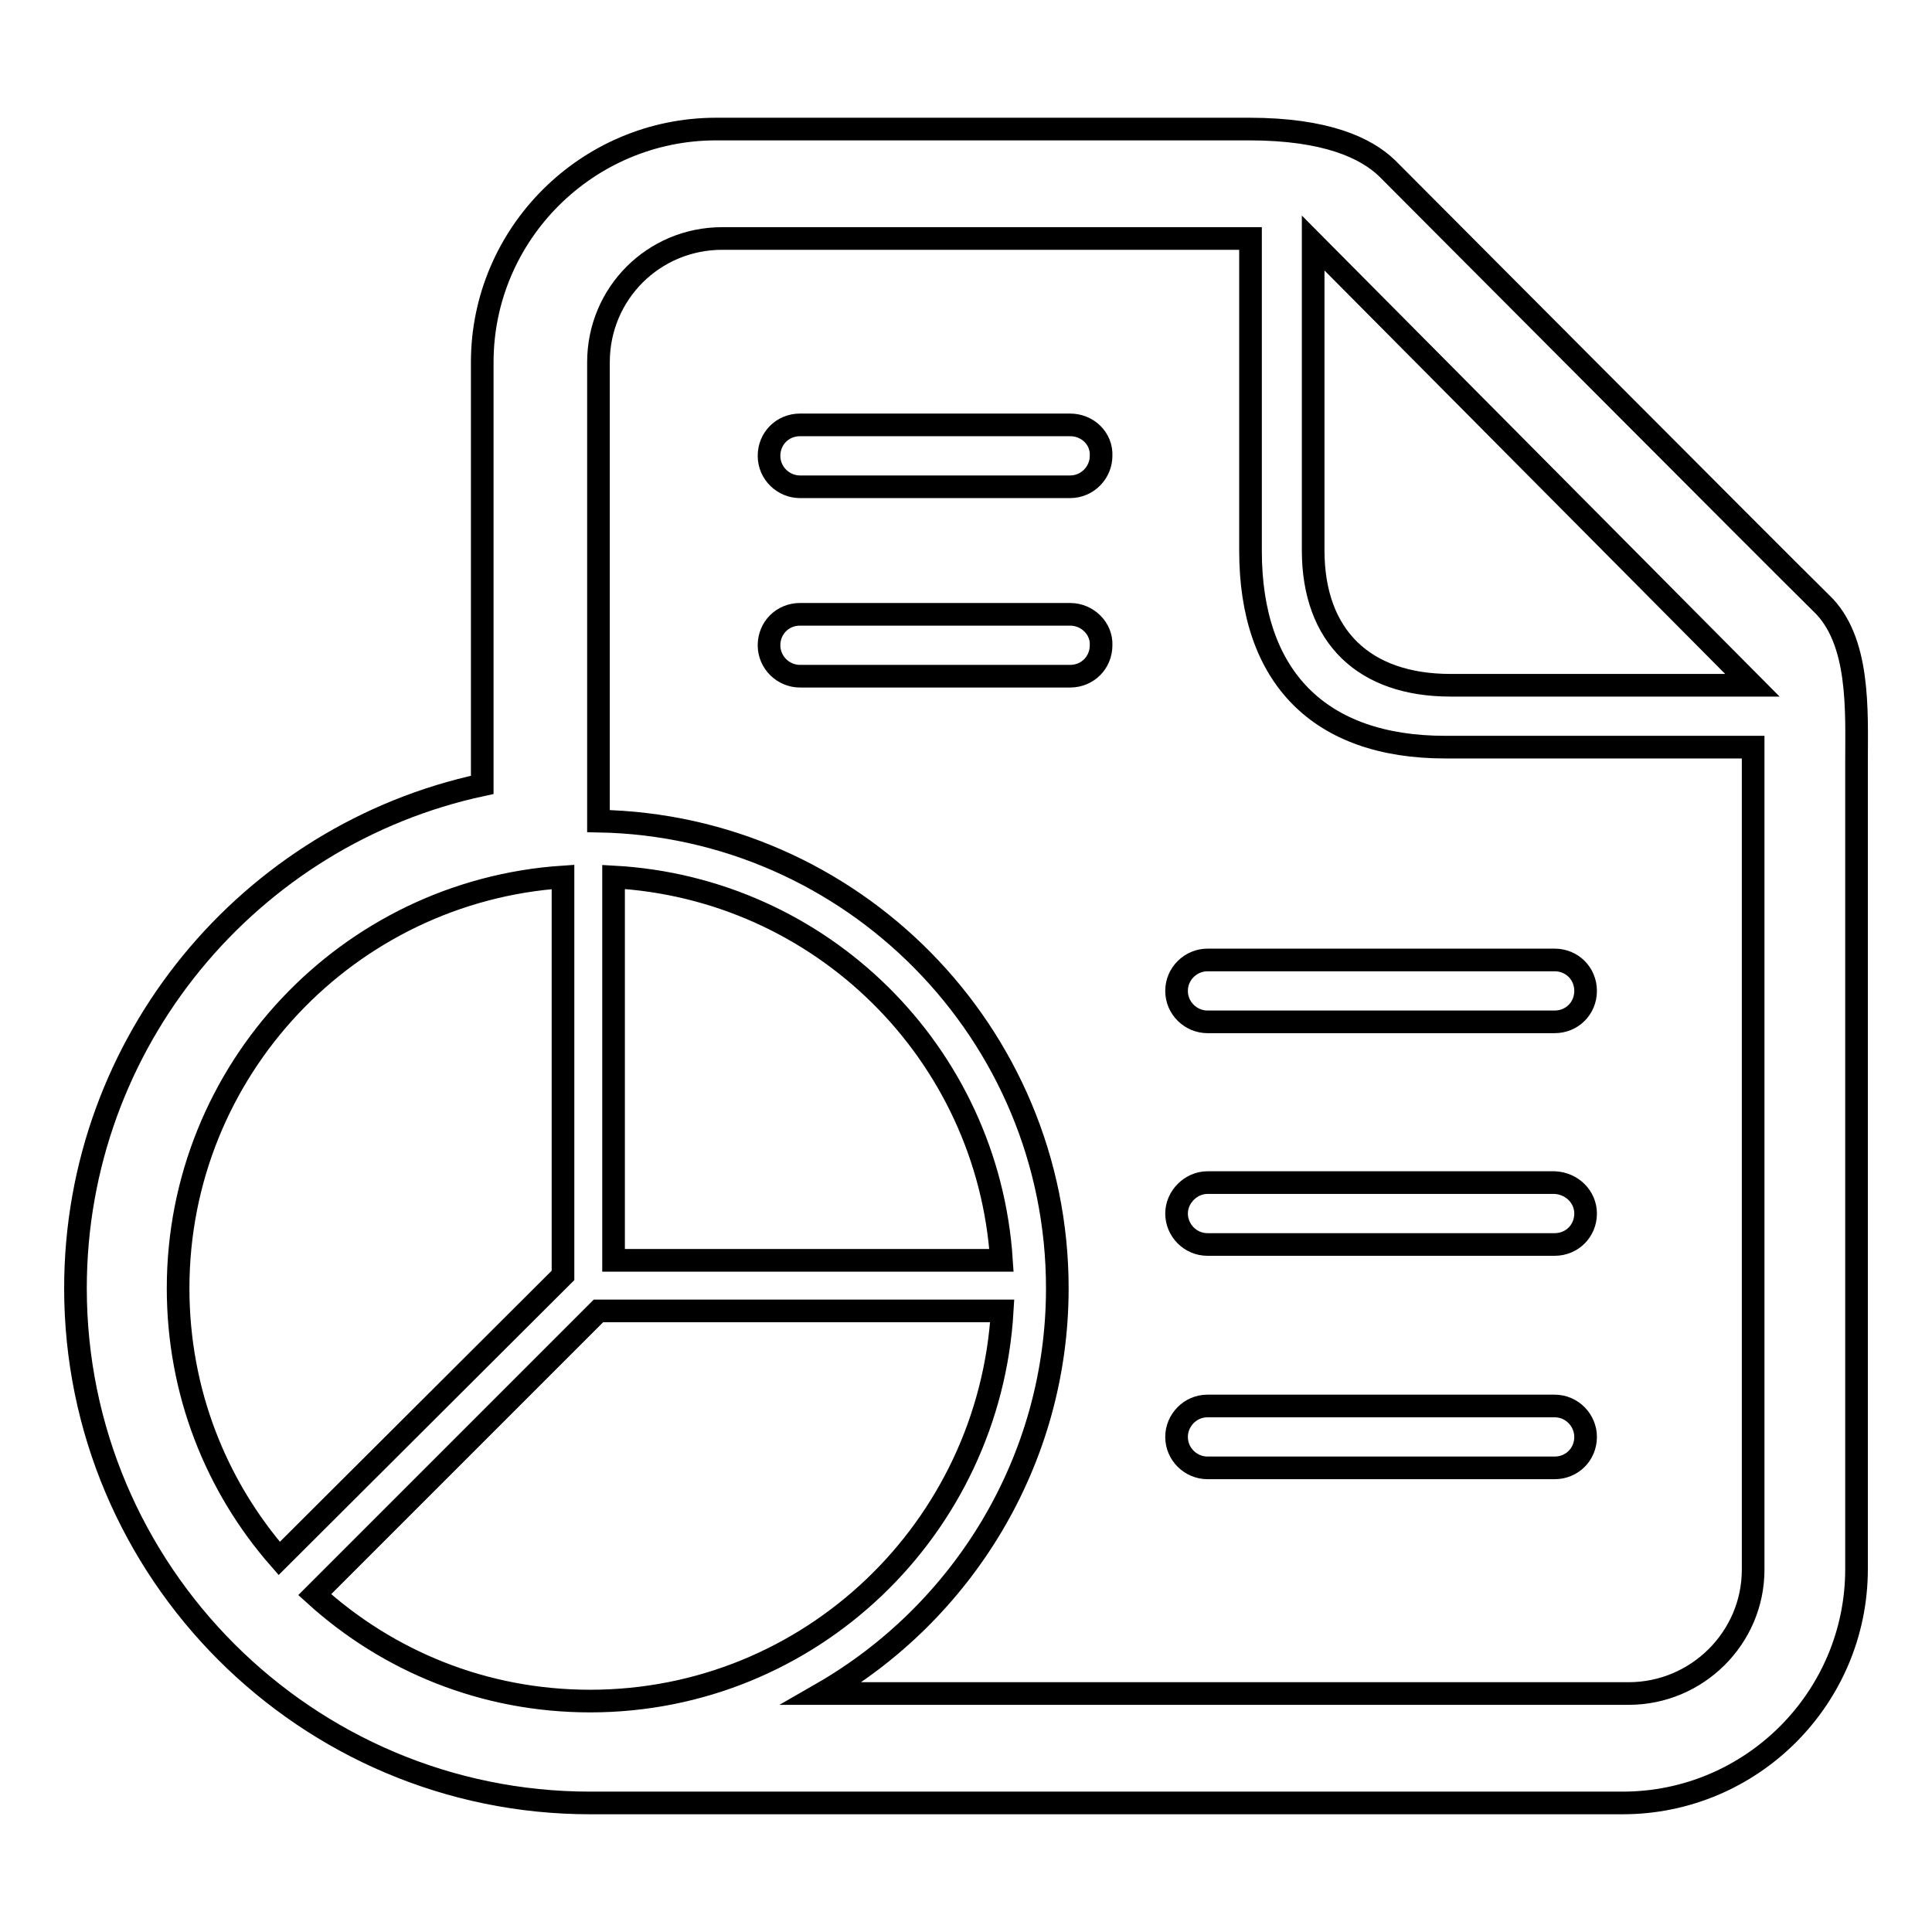 <?xml version="1.0" encoding="utf-8"?>
<!-- Svg Vector Icons : http://www.onlinewebfonts.com/icon -->
<!DOCTYPE svg PUBLIC "-//W3C//DTD SVG 1.1//EN" "http://www.w3.org/Graphics/SVG/1.1/DTD/svg11.dtd">
<svg version="1.1" xmlns="http://www.w3.org/2000/svg" xmlns:xlink="http://www.w3.org/1999/xlink" x="0px" y="0px" viewBox="0 0 256 256" enable-background="new 0 0 256 256" xml:space="preserve">
<g><g><path stroke-width="3" fill-opacity="0" stroke="#000000"  d="M210.1,160.8c0,2.3-1.8,4.1-4.1,4.1h-46c-2.3,0-4.1-1.9-4.1-4.1s1.9-4.1,4.1-4.1h46C208.3,156.8,210.1,158.6,210.1,160.8L210.1,160.8z M141.8,56.3L141.8,56.3h-35.8c-2.3,0-4.1,1.8-4.1,4.1c0,2.3,1.9,4.1,4.1,4.1h35.8c2.3,0,4.1-1.9,4.1-4.1C146,58.1,144.1,56.3,141.8,56.3L141.8,56.3z M141.8,81.4L141.8,81.4h-35.8c-2.3,0-4.1,1.8-4.1,4.1c0,2.3,1.9,4.1,4.1,4.1h35.8c2.3,0,4.1-1.8,4.1-4.1C146,83.3,144.1,81.4,141.8,81.4L141.8,81.4z M206,186.3L206,186.3h-46c-2.3,0-4.1,1.9-4.1,4.1c0,2.3,1.9,4.1,4.1,4.1h46c2.3,0,4.1-1.8,4.1-4.1C210.1,188.2,208.3,186.3,206,186.3L206,186.3z M155.9,131.3L155.9,131.3c0,2.3,1.9,4.1,4.1,4.1h46c2.3,0,4.1-1.8,4.1-4.1s-1.8-4.1-4.1-4.1h-46C157.8,127.2,155.9,129,155.9,131.3L155.9,131.3z M246,100.9c0-6.7,0.5-16.1-4.7-21c-5.1-5-57.5-57.6-57.5-57.6c-2.8-2.7-8.1-5.2-18.3-5.2H94.9c-17.1,0-31,13.9-31,30.9v56c-30.8,6.6-53.9,34-53.9,66.7c0,37.6,30.6,68.2,68.2,68.2c3.4,0,136.8,0,136.8,0c17.1,0,31-13.9,31-31L246,100.9L246,100.9L246,100.9z M174,72.9V32.2l58.2,58.6h-40C180.8,90.8,174,84.4,174,72.9L174,72.9L174,72.9z M37,206.5c-8.4-9.6-13.4-22.1-13.4-35.8c0-28.9,22.5-52.6,51-54.5V169L37,206.5L37,206.5L37,206.5z M78.2,225.4c-14.1,0-26.8-5.3-36.5-14.1l37.6-37.6h53.5C131.1,202.5,107.4,225.4,78.2,225.4L78.2,225.4L78.2,225.4z M132.7,167H81.3v-50.8C108.8,117.7,130.9,139.5,132.7,167L132.7,167L132.7,167z M232.3,99L232.3,99h-40.8c-16.7,0-25.8-9.3-25.8-26V31.6h-70c-9.1,0-16.4,7.3-16.4,16.4v60.8c33.6,0.6,60.8,28.1,60.8,61.9c0,22.9-12.6,43-31.2,53.7h106.9c9.1,0,16.5-7.4,16.5-16.4L232.3,99L232.3,99z"/></g></g>
</svg>
